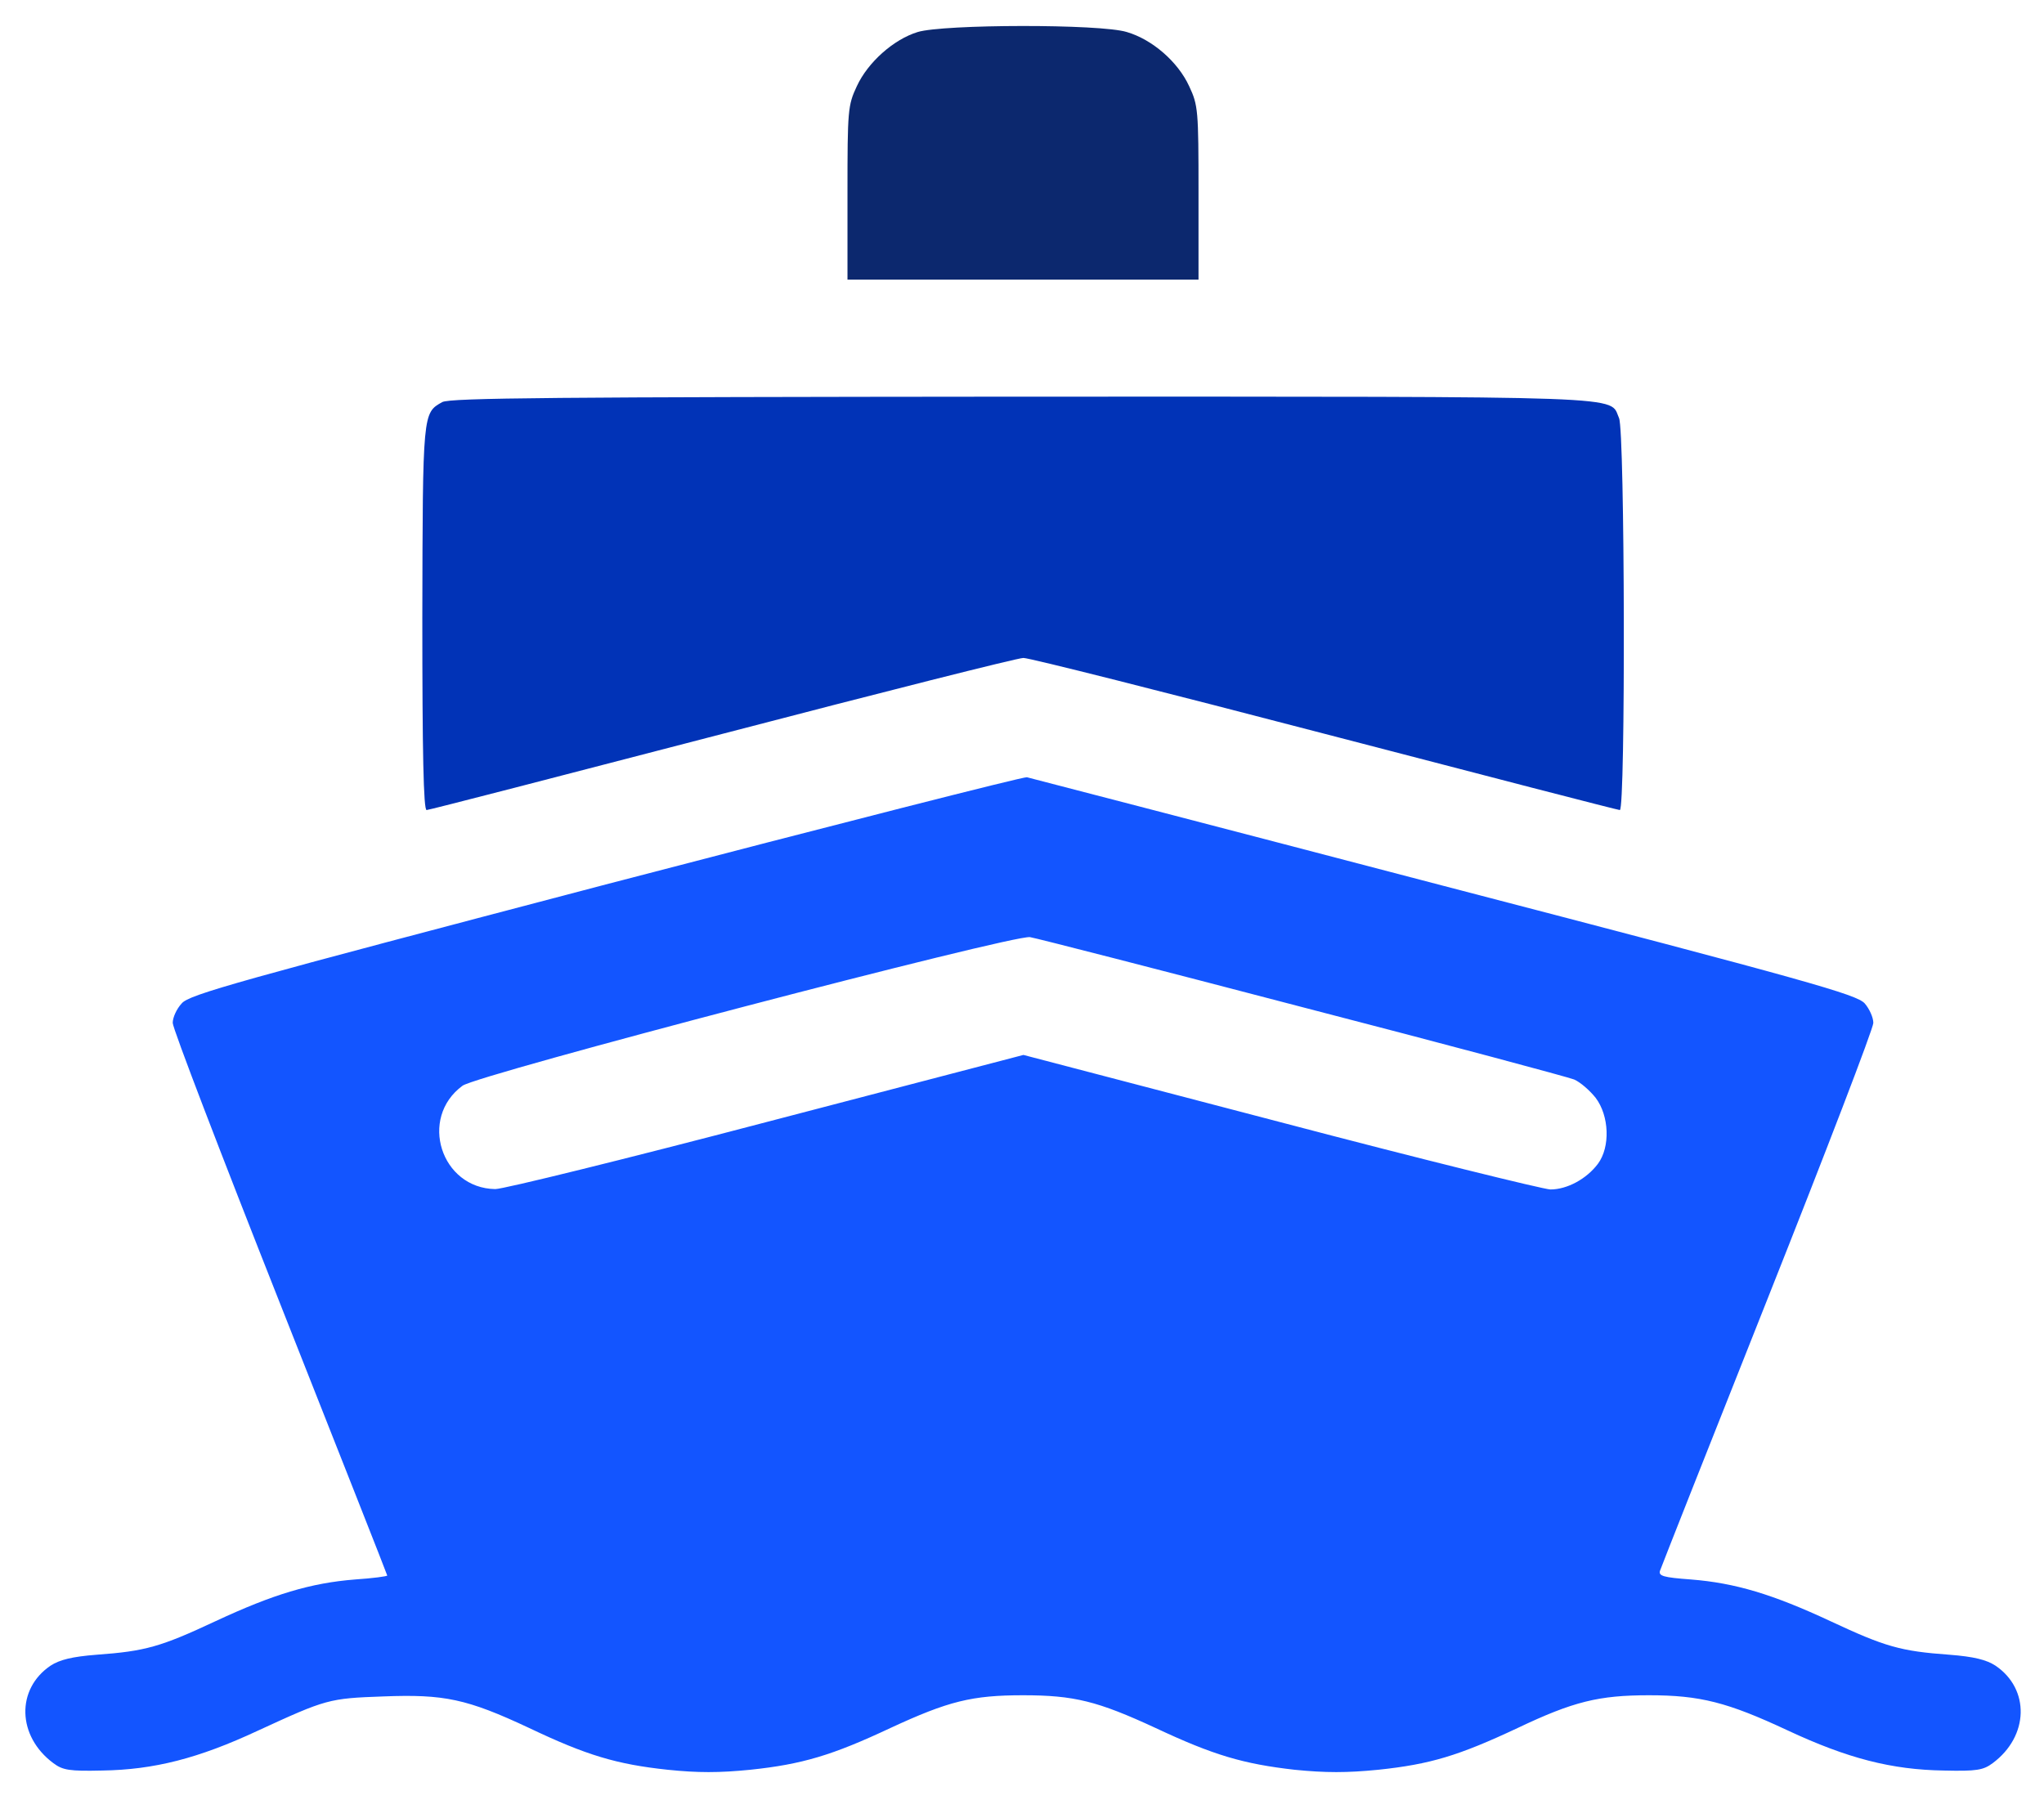 <svg width="42" height="37" viewBox="0 0 42 37" fill="none" xmlns="http://www.w3.org/2000/svg">
<path d="M18.857 0.658C18.36 0.81 17.831 1.283 17.606 1.772C17.422 2.164 17.414 2.261 17.414 3.96V5.747H21.021H24.627V3.96C24.627 2.261 24.619 2.164 24.435 1.772C24.203 1.267 23.674 0.81 23.153 0.658C22.608 0.489 19.386 0.497 18.857 0.658Z" fill="#0C286E"/>
<path d="M9.087 8.264C8.686 8.488 8.686 8.472 8.678 12.696C8.678 15.469 8.702 16.648 8.766 16.648C8.814 16.648 11.54 15.942 14.834 15.085C18.12 14.227 20.909 13.522 21.029 13.522C21.157 13.522 23.946 14.227 27.233 15.085C30.519 15.942 33.244 16.648 33.284 16.648C33.404 16.648 33.388 8.857 33.268 8.593C33.059 8.128 33.757 8.152 21.005 8.152C11.427 8.16 9.247 8.176 9.087 8.264Z" fill="#0133B7"/>
<path d="M12.445 18.178C4.879 20.166 3.885 20.438 3.733 20.623C3.629 20.735 3.549 20.911 3.549 21.023C3.549 21.136 4.542 23.724 5.753 26.786C6.963 29.848 7.957 32.364 7.957 32.38C7.957 32.397 7.66 32.437 7.299 32.461C6.386 32.533 5.616 32.765 4.43 33.318C3.3 33.847 2.987 33.935 1.986 34.008C1.481 34.047 1.224 34.112 1.04 34.232C0.327 34.713 0.351 35.683 1.096 36.236C1.288 36.38 1.425 36.404 2.098 36.388C3.164 36.372 4.077 36.139 5.296 35.57C6.706 34.921 6.754 34.905 7.877 34.865C9.127 34.817 9.592 34.913 10.874 35.514C12.052 36.075 12.669 36.26 13.719 36.372C14.336 36.436 14.777 36.436 15.418 36.372C16.484 36.26 17.102 36.075 18.296 35.514C19.49 34.961 19.971 34.841 21.021 34.841C22.071 34.841 22.552 34.961 23.746 35.514C24.94 36.075 25.549 36.252 26.599 36.372C27.24 36.436 27.673 36.436 28.322 36.372C29.388 36.26 29.973 36.083 31.184 35.514C32.33 34.969 32.851 34.841 33.885 34.841C34.934 34.841 35.496 34.985 36.73 35.562C37.964 36.139 38.87 36.372 39.944 36.388C40.617 36.404 40.753 36.38 40.946 36.236C41.691 35.683 41.715 34.713 41.002 34.232C40.817 34.112 40.561 34.047 40.056 34.008C39.054 33.935 38.742 33.847 37.611 33.318C36.425 32.765 35.656 32.533 34.742 32.461C34.181 32.42 34.077 32.389 34.109 32.284C34.133 32.212 35.127 29.695 36.321 26.69C37.515 23.684 38.493 21.136 38.493 21.023C38.493 20.911 38.413 20.735 38.317 20.623C38.148 20.438 37.219 20.174 29.677 18.21C25.028 16.992 21.165 15.99 21.101 15.974C21.037 15.958 17.142 16.952 12.445 18.178ZM26.776 20.703C29.717 21.464 32.225 22.137 32.346 22.186C32.474 22.242 32.666 22.41 32.787 22.562C33.067 22.931 33.091 23.572 32.835 23.917C32.602 24.229 32.202 24.446 31.857 24.446C31.697 24.438 29.188 23.821 26.295 23.059L21.029 21.681L15.755 23.059C12.854 23.821 10.345 24.438 10.177 24.438C9.063 24.422 8.598 22.979 9.504 22.314C9.8 22.089 20.82 19.204 21.165 19.26C21.309 19.284 23.834 19.933 26.776 20.703Z" fill="#1355FF"/>
</svg>
